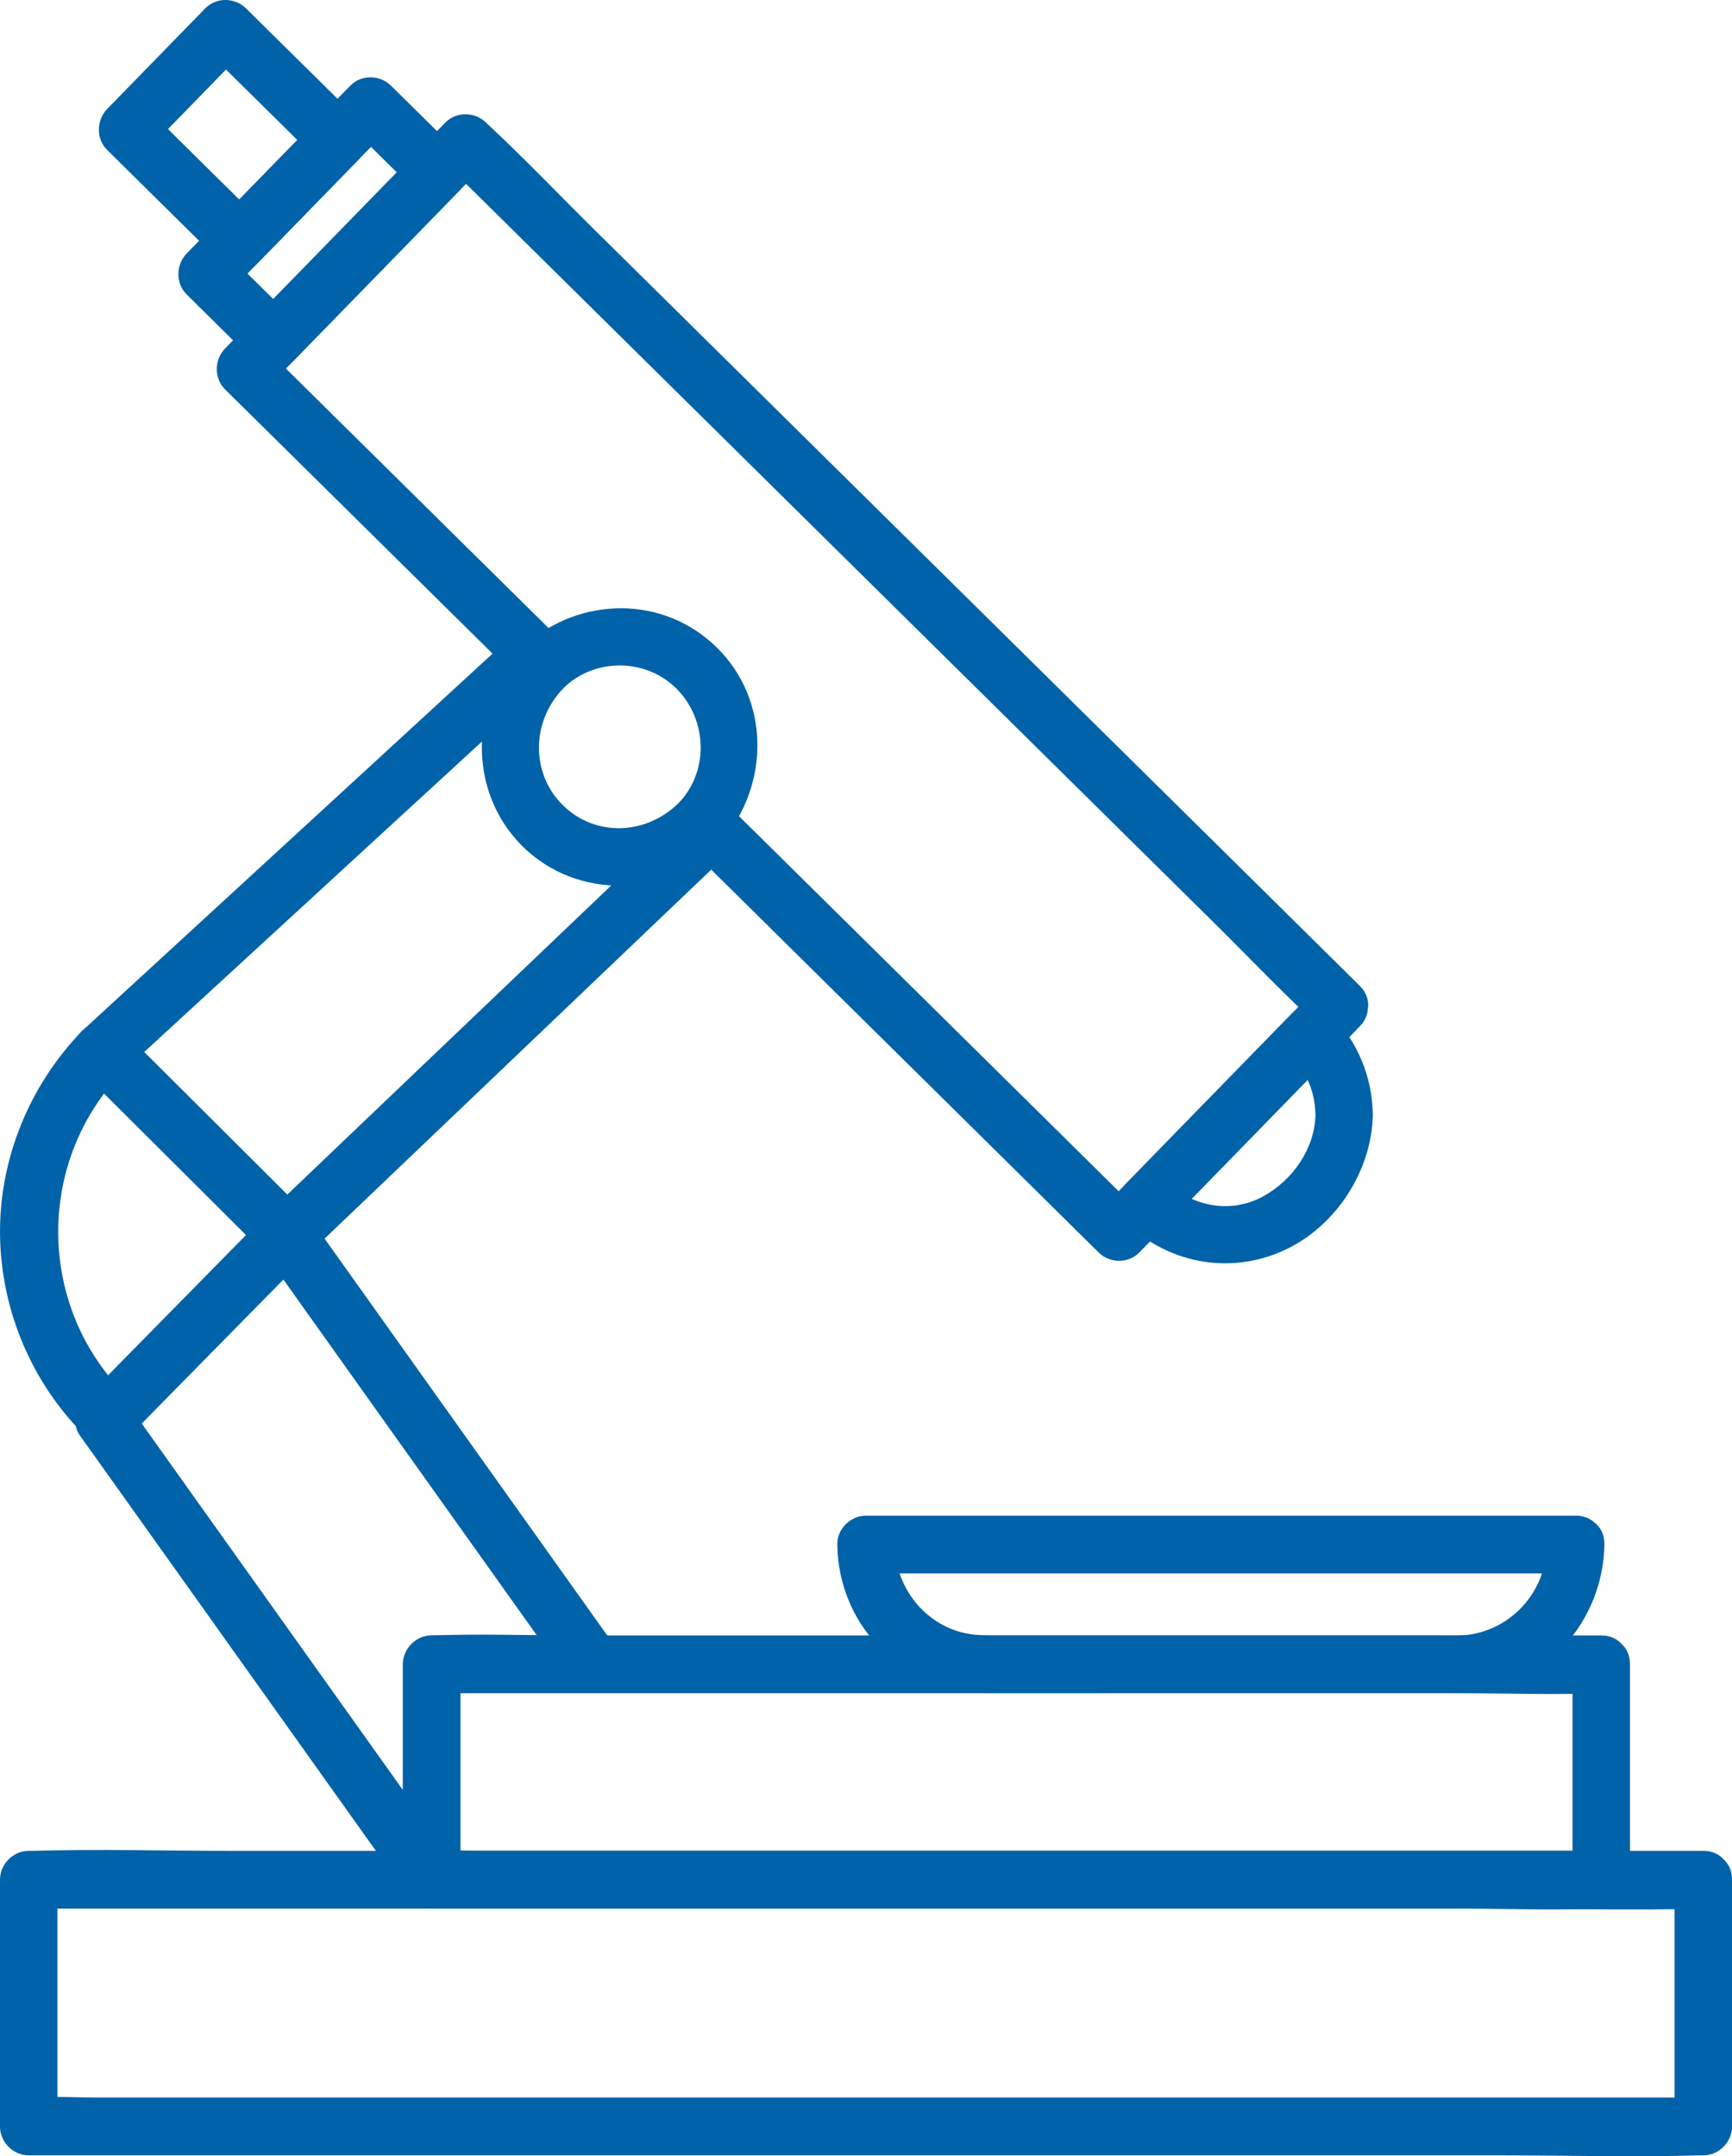<?xml version="1.0" encoding="UTF-8"?>
<svg xmlns="http://www.w3.org/2000/svg" width="49" height="61" viewBox="0 0 49 61" fill="none">
  <g clip-path="url(#clip0_147_4047)">
    <path d="M7.538 34.358C6.058 35.863 4.579 37.366 3.099 38.871C2.887 39.086 2.675 39.302 2.462 39.517H3.611C1.044 37.027 0.988 32.884 3.474 30.318H2.326C3.847 31.835 5.369 33.352 6.891 34.869C7.106 35.084 7.322 35.3 7.538 35.514C8.281 36.255 9.43 35.1 8.686 34.358C7.165 32.842 5.643 31.325 4.121 29.807C3.906 29.592 3.69 29.377 3.474 29.162C3.165 28.855 2.634 28.844 2.326 29.162C0.835 30.702 -0.025 32.782 0.001 34.94C0.027 37.093 0.923 39.179 2.463 40.674C2.778 40.979 3.298 40.993 3.611 40.674C5.091 39.17 6.571 37.666 8.051 36.162C8.263 35.946 8.475 35.73 8.687 35.515C9.423 34.767 8.276 33.61 7.539 34.359L7.538 34.358Z" fill="#0062A9"></path>
    <path d="M19.558 22.889C18.207 24.178 16.856 25.468 15.504 26.757C13.348 28.815 11.191 30.872 9.035 32.93L7.54 34.357H8.688C7.167 32.84 5.644 31.324 4.123 29.807C3.907 29.592 3.692 29.377 3.475 29.162V30.318L7.589 26.536C9.787 24.517 11.984 22.496 14.181 20.477C14.684 20.015 15.187 19.552 15.69 19.09H14.541C14.647 19.194 14.753 19.298 14.858 19.403V18.247C13.275 19.762 13.206 22.358 14.761 23.921C16.327 25.497 18.945 25.416 20.437 23.78H19.288C19.378 23.869 19.468 23.958 19.558 24.047C20.306 24.783 21.455 23.628 20.707 22.891C20.617 22.802 20.527 22.713 20.437 22.624C20.134 22.325 19.588 22.296 19.288 22.624C18.365 23.636 16.846 23.709 15.909 22.765C14.99 21.841 15.033 20.334 16.007 19.403C16.323 19.1 16.314 18.55 16.007 18.247L15.69 17.934C15.367 17.614 14.868 17.633 14.541 17.934C13.17 19.194 11.798 20.456 10.428 21.716L3.835 27.776C3.332 28.238 2.829 28.7 2.327 29.162C2.004 29.459 2.026 30.018 2.327 30.318C3.848 31.835 5.371 33.351 6.892 34.868C7.108 35.083 7.323 35.298 7.54 35.513C7.858 35.829 8.368 35.818 8.688 35.513C10.04 34.224 11.39 32.934 12.742 31.645C14.898 29.587 17.055 27.53 19.211 25.472C19.71 24.996 20.208 24.521 20.707 24.045C21.467 23.32 20.317 22.165 19.558 22.889Z" fill="#0062A9"></path>
    <path d="M16.769 46.268H12.212C11.773 46.268 11.4 46.643 11.4 47.086V53.179C11.904 53.041 12.409 52.904 12.913 52.767C11.87 51.304 10.829 49.842 9.786 48.379C8.124 46.047 6.462 43.714 4.8 41.382C4.417 40.845 4.035 40.308 3.652 39.771C3.609 40.101 3.567 40.432 3.525 40.761C5.027 39.235 6.528 37.707 8.031 36.18C8.249 35.958 8.468 35.735 8.686 35.514C8.261 35.459 7.836 35.403 7.411 35.348C8.389 36.722 9.368 38.095 10.345 39.468C11.895 41.643 13.445 43.82 14.995 45.995L16.066 47.497C16.321 47.855 16.773 48.028 17.176 47.79C17.528 47.582 17.724 47.032 17.467 46.672C16.489 45.298 15.51 43.925 14.533 42.552C12.983 40.377 11.433 38.2 9.883 36.025L8.813 34.523C8.514 34.104 7.933 33.955 7.537 34.357C6.027 35.892 4.517 37.427 3.008 38.962C2.797 39.176 2.587 39.39 2.376 39.604C2.143 39.842 2.042 40.303 2.249 40.595C3.292 42.057 4.333 43.52 5.376 44.982C7.038 47.315 8.7 49.647 10.362 51.98C10.745 52.517 11.127 53.054 11.51 53.59C11.958 54.218 13.023 54.044 13.023 53.178V47.085C12.752 47.358 12.482 47.63 12.21 47.902H16.767C17.812 47.902 17.814 46.268 16.767 46.268H16.769Z" fill="#0062A9"></path>
    <path d="M37.317 27.885C35.568 29.679 33.819 31.473 32.069 33.268C31.74 33.604 31.411 33.941 31.083 34.278H32.231C30.881 32.944 29.53 31.609 28.18 30.275C26.09 28.211 24.001 26.146 21.911 24.082C21.42 23.595 20.928 23.109 20.435 22.624V23.78C21.779 22.189 21.792 19.794 20.267 18.307C18.758 16.836 16.409 16.868 14.857 18.248H16.005C13.538 15.809 11.069 13.372 8.602 10.934C8.24 10.576 7.877 10.218 7.515 9.86V11.016C9.264 9.221 11.013 7.427 12.763 5.633C13.091 5.296 13.42 4.959 13.748 4.623H12.6C13.418 5.43 14.235 6.238 15.052 7.045C17.024 8.993 18.996 10.942 20.968 12.89C23.345 15.238 25.723 17.587 28.1 19.935C30.156 21.966 32.211 23.997 34.267 26.028C35.268 27.016 36.243 28.044 37.275 29C37.289 29.013 37.303 29.027 37.317 29.041C38.063 29.779 39.212 28.624 38.465 27.886C37.648 27.078 36.83 26.27 36.014 25.463C34.041 23.515 32.069 21.566 30.097 19.618C27.72 17.27 25.342 14.921 22.965 12.573C20.91 10.542 18.854 8.511 16.798 6.48C15.797 5.492 14.822 4.464 13.79 3.508C13.776 3.495 13.762 3.481 13.748 3.467C13.438 3.16 12.91 3.149 12.6 3.467C10.85 5.261 9.101 7.055 7.351 8.85C7.023 9.186 6.695 9.524 6.367 9.86C6.062 10.173 6.051 10.704 6.367 11.016C8.838 13.457 11.308 15.898 13.78 18.339C14.139 18.694 14.498 19.049 14.857 19.404C15.184 19.727 15.673 19.698 16.005 19.404C16.916 18.593 18.292 18.657 19.119 19.463C19.955 20.279 20.09 21.672 19.287 22.624C19.005 22.958 18.953 23.451 19.287 23.78C20.59 25.064 21.89 26.351 23.191 27.637C25.321 29.742 27.451 31.846 29.582 33.951C30.082 34.445 30.583 34.94 31.083 35.435C31.394 35.741 31.921 35.753 32.231 35.435C33.981 33.641 35.73 31.846 37.48 30.051C37.809 29.715 38.137 29.378 38.465 29.041C39.197 28.29 38.05 27.133 37.317 27.886V27.885Z" fill="#0062A9"></path>
    <path d="M37.216 31.531C37.198 32.498 36.569 33.392 35.73 33.85C34.851 34.331 33.766 34.157 33.033 33.458V34.614C34.385 33.228 35.736 31.841 37.087 30.455C37.28 30.257 37.472 30.059 37.666 29.861H36.517C36.963 30.321 37.203 30.888 37.215 31.531C37.235 32.581 38.86 32.584 38.839 31.531C38.818 30.457 38.411 29.474 37.665 28.706C37.36 28.392 36.821 28.393 36.517 28.706C35.165 30.092 33.814 31.478 32.462 32.864C32.269 33.062 32.077 33.26 31.884 33.458C31.583 33.766 31.563 34.307 31.884 34.614C33.12 35.794 34.925 36.08 36.454 35.312C37.847 34.612 38.81 33.086 38.839 31.531C38.859 30.479 37.234 30.479 37.215 31.531H37.216Z" fill="#0062A9"></path>
    <path d="M11.8 4.287C10.448 5.673 9.098 7.06 7.746 8.446C7.553 8.644 7.36 8.841 7.167 9.039H8.316C7.686 8.417 7.057 7.795 6.428 7.173V8.329C7.661 7.065 8.892 5.8 10.124 4.536C10.436 4.217 10.748 3.898 11.06 3.578H9.911C10.541 4.199 11.171 4.821 11.8 5.443C12.546 6.18 13.695 5.025 12.948 4.287C12.319 3.666 11.689 3.043 11.06 2.422C10.749 2.115 10.222 2.104 9.911 2.422C8.678 3.686 7.447 4.95 6.215 6.214C5.903 6.534 5.591 6.853 5.28 7.173C4.975 7.486 4.964 8.017 5.28 8.329L7.167 10.195C7.478 10.502 8.006 10.513 8.316 10.195C9.667 8.809 11.018 7.422 12.37 6.037C12.563 5.839 12.755 5.641 12.948 5.443C13.681 4.692 12.533 3.535 11.8 4.287Z" fill="#0062A9"></path>
    <path d="M7.353 6.222C6.295 5.177 5.236 4.131 4.178 3.085V4.241C5.104 3.291 6.031 2.34 6.957 1.39H5.809C6.867 2.436 7.926 3.481 8.985 4.527V3.371C8.058 4.321 7.132 5.272 6.205 6.222C5.472 6.974 6.62 8.13 7.353 7.378C8.28 6.428 9.206 5.477 10.133 4.527C10.438 4.214 10.449 3.683 10.133 3.371C9.075 2.325 8.016 1.28 6.957 0.234C6.647 -0.072 6.119 -0.084 5.809 0.234C4.883 1.184 3.956 2.135 3.03 3.085C2.725 3.398 2.714 3.929 3.03 4.241C4.088 5.287 5.147 6.332 6.205 7.378C6.951 8.116 8.1 6.961 7.353 6.222Z" fill="#0062A9"></path>
    <path d="M44.489 47.085V53.178C44.76 52.906 45.03 52.634 45.301 52.361H13.558C13.134 52.361 12.692 52.326 12.269 52.361C12.25 52.363 12.231 52.361 12.212 52.361L13.024 53.178V47.085C12.753 47.358 12.483 47.63 12.212 47.903H41.214C42.555 47.903 43.905 47.952 45.244 47.903C45.263 47.903 45.282 47.903 45.301 47.903C46.347 47.903 46.348 46.268 45.301 46.268H16.299C14.958 46.268 13.608 46.218 12.269 46.268C12.25 46.268 12.231 46.268 12.212 46.268C11.773 46.268 11.399 46.643 11.399 47.086V53.179C11.399 53.621 11.772 53.997 12.212 53.997H41.214C42.555 53.997 43.905 54.047 45.244 53.997C45.263 53.997 45.282 53.997 45.301 53.997C45.74 53.997 46.114 53.622 46.114 53.179V47.086C46.114 46.034 44.49 46.032 44.49 47.086L44.489 47.085Z" fill="#0062A9"></path>
    <path d="M47.376 53.179V60.159C47.647 59.886 47.917 59.614 48.188 59.341H2.751C2.136 59.341 1.506 59.302 0.892 59.341C0.865 59.343 0.838 59.341 0.811 59.341C1.082 59.614 1.353 59.886 1.624 60.159V53.179C1.353 53.452 1.082 53.724 0.811 53.997H42.38C44.286 53.997 46.202 54.051 48.107 53.997C48.134 53.997 48.161 53.997 48.188 53.997C49.233 53.997 49.235 52.362 48.188 52.362H6.62C4.714 52.362 2.798 52.307 0.893 52.362C0.866 52.362 0.839 52.362 0.812 52.362C0.373 52.362 0 52.737 0 53.18V60.16C0 60.602 0.372 60.977 0.812 60.977H42.381C44.287 60.977 46.203 61.032 48.108 60.977C48.135 60.977 48.162 60.977 48.189 60.977C48.628 60.977 49.001 60.603 49.001 60.16V53.18C49.001 52.128 47.377 52.126 47.377 53.18L47.376 53.179Z" fill="#0062A9"></path>
    <path d="M43.768 43.696C43.745 44.932 42.892 45.992 41.675 46.228C41.374 46.286 41.054 46.268 40.748 46.268H28.346C27.929 46.268 27.549 46.28 27.154 46.167C26.058 45.851 25.328 44.831 25.311 43.696C25.04 43.968 24.77 44.24 24.499 44.513H44.579C45.624 44.513 45.626 42.879 44.579 42.879H24.499C24.065 42.879 23.68 43.254 23.687 43.697C23.724 46.078 25.636 47.898 27.978 47.903C29.063 47.906 30.149 47.903 31.234 47.903H40.699C41.293 47.903 41.881 47.898 42.456 47.712C44.2 47.149 45.356 45.529 45.39 43.697C45.409 42.644 43.785 42.644 43.766 43.697L43.768 43.696Z" fill="#0062A9"></path>
  </g>
  <defs>
    <clipPath id="clip0_147_4047">
      <rect width="49" height="61" fill="white"></rect>
    </clipPath>
  </defs>
</svg>
